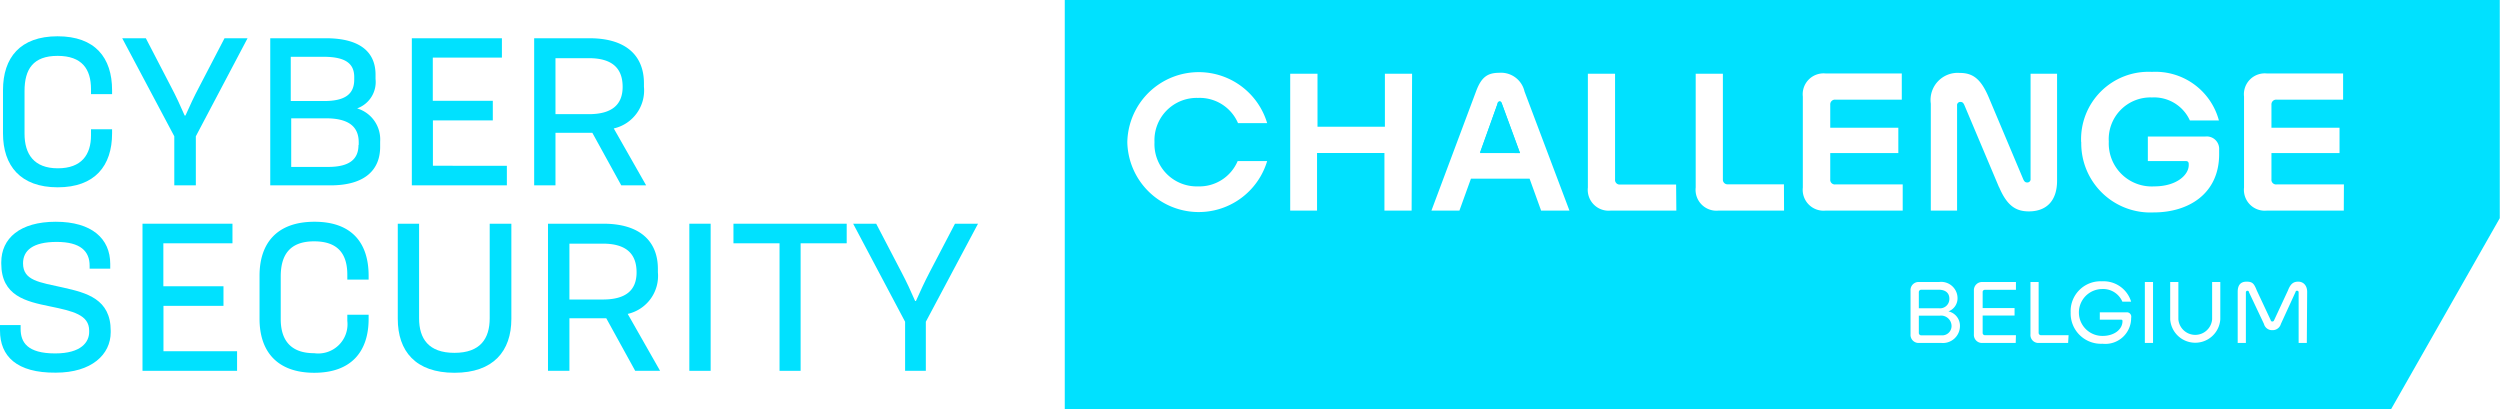 <svg xmlns="http://www.w3.org/2000/svg" viewBox="0 0 217.02 35.53"><defs><style>.cls-1{fill:#00e1ff;}</style></defs><title>Asset 2neonblue</title><g id="Layer_2" data-name="Layer 2"><g id="Layer_2-2" data-name="Layer 2"><path class="cls-1" d="M9.73,7.83v.34H7.9V7.74C7.9,6,7.12,4.85,5,4.85S2.13,6,2.13,7.9v3.71c0,1.77.82,3,2.89,3S7.9,13.42,7.9,11.75v-.53H9.73v.36c0,2.81-1.49,4.68-4.72,4.68S.26,14.39.26,11.58V7.83C.26,5,1.75,3.15,5,3.15S9.73,5,9.73,7.83Z"/><path class="cls-1" d="M15.13,16.09V11.83L10.61,3.32h2.05l2.19,4.22c.46.87.79,1.6,1.18,2.49h.07c.39-.87.73-1.62,1.21-2.52l2.18-4.19h2L17,11.83v4.26Z"/><path class="cls-1" d="M23.46,3.32h4.83c2.95,0,4.31,1.19,4.31,3.16v.38A2.43,2.43,0,0,1,31,9.41a2.81,2.81,0,0,1,2,2.88v.46c0,2-1.33,3.34-4.31,3.34H23.46Zm4.68,5.45c1.84,0,2.61-.62,2.61-1.86V6.69c0-1.09-.64-1.76-2.66-1.76H25.24V8.77Zm3,3.81v-.22c0-1.43-.95-2.09-2.86-2.09h-3v4.22h3.21C30.44,14.49,31.12,13.74,31.12,12.58Z"/><path class="cls-1" d="M43.57,5h-6V8.75h5.21v1.7H37.58v3.94H44v1.7H35.75V3.32h7.82Z"/><path class="cls-1" d="M55.9,7.54a3.38,3.38,0,0,1-2.62,3.61l2.81,4.94H53.93l-2.51-4.56h-3.2v4.56H46.37V3.32h4.8c3.29,0,4.73,1.61,4.73,3.91Zm-1.85,0v0c0-1.6-.89-2.49-2.93-2.49h-2.9V9.91h2.9C53.14,9.91,54.05,9.07,54.05,7.54Z"/><path class="cls-1" d="M9.57,22.91v.41H7.78v-.26C7.78,21.82,7,21,4.92,21S2,21.75,2,22.86v0c0,1.5,1.41,1.64,3.47,2.1s4.14,1,4.14,3.75v.13c0,1.93-1.65,3.51-4.77,3.51C1.45,32.38,0,30.92,0,28.7v-.48H1.79v.33c0,1.16.58,2.13,3,2.13,2.28,0,2.95-1,2.95-1.86V28.7c0-1.36-1.38-1.69-3.43-2.11s-4.2-.9-4.2-3.71v-.11c0-2.07,1.61-3.52,4.73-3.52S9.57,20.71,9.57,22.91Z"/><path class="cls-1" d="M20.18,21.12h-6v3.73H19.4v1.7H14.19v3.94h6.39v1.7H12.37V19.42h7.81Z"/><path class="cls-1" d="M32,23.93v.34H30.15v-.42c0-1.77-.78-2.9-2.88-2.9s-2.9,1.16-2.9,3.05v3.71c0,1.77.82,2.95,2.9,2.95a2.54,2.54,0,0,0,2.88-2.81v-.53H32v.36c0,2.81-1.48,4.68-4.72,4.68s-4.75-1.87-4.75-4.68V23.93c0-2.81,1.5-4.68,4.77-4.68S32,21.12,32,23.93Z"/><path class="cls-1" d="M36.38,27.63c0,1.77.82,3,3.07,3s3.06-1.24,3.06-3V19.42h1.88v8.26c0,2.81-1.57,4.68-4.94,4.68s-4.92-1.87-4.92-4.68V19.42h1.85Z"/><path class="cls-1" d="M57.11,23.64a3.38,3.38,0,0,1-2.62,3.61l2.81,4.94H55.14l-2.51-4.56h-3.2v4.56H47.57V19.42h4.81c3.28,0,4.73,1.62,4.73,3.92Zm-1.85,0v0c0-1.6-.89-2.49-2.93-2.49h-2.9V26h2.9C54.35,26,55.26,25.18,55.26,23.64Z"/><path class="cls-1" d="M59.84,19.42h1.85V32.19H59.84Z"/><path class="cls-1" d="M67.67,21.12h-4v-1.7h9.83v1.7h-4V32.19H67.67Z"/><path class="cls-1" d="M78.57,32.19V27.93l-4.51-8.51h2l2.2,4.22c.46.87.79,1.6,1.18,2.49h.07c.39-.87.73-1.62,1.2-2.52l2.19-4.19h2l-4.53,8.51v4.26Z"/><path class="cls-1" d="M128.47,13.25,130,9a.2.2,0,0,1,.19-.17c.1,0,.15.06.19.17l1.57,4.29Z"/><path class="cls-1" d="M130.18,8.79A.2.2,0,0,0,130,9l-1.52,4.29h3.47L130.37,9C130.33,8.85,130.28,8.79,130.18,8.79Z"/><path class="cls-1" d="M92.43,0V35.53H207.56L217,18.94V0ZM104,16.18a3.61,3.61,0,0,0,3.44-2.2H110a6.2,6.2,0,0,1-12.14-1.64A6.2,6.2,0,0,1,110,10.69h-2.53A3.62,3.62,0,0,0,104,8.5a3.67,3.67,0,0,0-3.78,3.84A3.67,3.67,0,0,0,104,16.18Zm18.54,2.1h-2.36v-5h-5.85v5H112V6.4h2.37V11h5.85V6.4h2.36Zm11.24,0-1-2.77h-5.09l-1,2.77h-2.43l3.87-10.34c.44-1.18.94-1.62,2-1.62a2.09,2.09,0,0,1,2.21,1.62l3.9,10.34Zm11.74,0h-5.68a1.81,1.81,0,0,1-2-2V6.4h2.36v9.18a.4.4,0,0,0,.44.44h4.86Zm9.35,0H149.2a1.81,1.81,0,0,1-2-2V6.4h2.36v9.18A.4.4,0,0,0,150,16h4.86Zm10.3,0h-6.67a1.81,1.81,0,0,1-2-2V8.38a1.81,1.81,0,0,1,2-2h6.59V8.65h-5.77a.41.41,0,0,0-.44.44v2h5.91v2.2h-5.91v2.28a.4.4,0,0,0,.44.44h5.85Zm3.34,11.49h-1.91a.7.7,0,0,1-.75-.75V25.23a.7.7,0,0,1,.75-.75h1.73a1.42,1.42,0,0,1,1.6,1.4,1.21,1.21,0,0,1-.79,1.15,1.28,1.28,0,0,1,1,1.26A1.48,1.48,0,0,1,168.52,29.77Zm6.47,0H172.1a.7.7,0,0,1-.75-.75V25.23a.71.71,0,0,1,.75-.75H175v.68h-2.68a.19.19,0,0,0-.21.21v1.37h2.77v.65h-2.77v1.49a.2.2,0,0,0,.21.22H175Zm-1.45-13.52-3-7.11c-.09-.21-.18-.29-.33-.29a.28.28,0,0,0-.31.32v9.11h-2.28V9a2.35,2.35,0,0,1,2.49-2.67c1.12,0,1.83.46,2.53,2.1l3,7.12c.09.21.19.29.34.29a.28.28,0,0,0,.3-.32V6.4h2.3v9.29c0,1.72-.9,2.66-2.45,2.66C175,18.35,174.23,17.87,173.54,16.25Zm6,13.52H177a.69.69,0,0,1-.74-.75V24.48h.71v4.39a.21.21,0,0,0,.21.23h2.39ZM185,27.63a2.24,2.24,0,0,1-2.49,2.21,2.63,2.63,0,0,1-2.76-2.71,2.59,2.59,0,0,1,2.71-2.71A2.5,2.5,0,0,1,185,26.19h-.76a1.82,1.82,0,0,0-1.77-1.1,2,2,0,0,0,.06,4.07c1,0,1.72-.56,1.72-1.29v0a.11.11,0,0,0-.12-.12h-1.85v-.64h2.34a.38.38,0,0,1,.39.41Zm1.9,2.14h-.71V24.48h.71Zm-6.24-17.43a5.85,5.85,0,0,1,6.14-6.1,5.7,5.7,0,0,1,5.82,4.22H190.1a3.41,3.41,0,0,0-3.29-2,3.62,3.62,0,0,0-3.75,3.83A3.73,3.73,0,0,0,187,16.18c1.95,0,3-1,3-1.85v-.07c0-.2-.08-.28-.28-.28h-3.27V11.85h5A1.08,1.08,0,0,1,192.64,13v.38c0,3.46-2.68,5.06-5.68,5.06A6,6,0,0,1,180.67,12.34Zm12.08,15.38a2.18,2.18,0,0,1-4.35,0V24.48h.71v3.24a1.47,1.47,0,0,0,2.93,0V24.48h.71Zm7.51,2.05h-.71V25.39c0-.1-.05-.15-.13-.15s-.11,0-.15.13L198,28.12a.74.74,0,0,1-.74.54.72.72,0,0,1-.73-.54l-1.3-2.75c0-.09-.08-.13-.14-.13s-.13.05-.13.15v4.38h-.71V25.34c0-.59.25-.89.77-.89s.65.17.89.77l1.21,2.58c0,.07.07.11.14.11a.16.16,0,0,0,.15-.11l1.2-2.58c.23-.6.49-.77.9-.77s.77.3.77.89Zm3.21-11.49H196.8a1.81,1.81,0,0,1-2-2V8.38a1.81,1.81,0,0,1,2-2h6.6V8.65h-5.78a.41.41,0,0,0-.44.44v2h5.91v2.2h-5.91v2.28a.4.4,0,0,0,.44.44h5.85Z"/><path class="cls-1" d="M169.22,25.93c0-.54-.39-.78-.92-.78h-1.51a.21.21,0,0,0-.22.22v1.39h1.75A.81.81,0,0,0,169.22,25.93Z"/><path class="cls-1" d="M168.4,27.4h-1.83v1.48a.21.21,0,0,0,.22.23h1.74a.81.81,0,0,0,.88-.83A.91.91,0,0,0,168.4,27.4Z"/></g></g></svg>